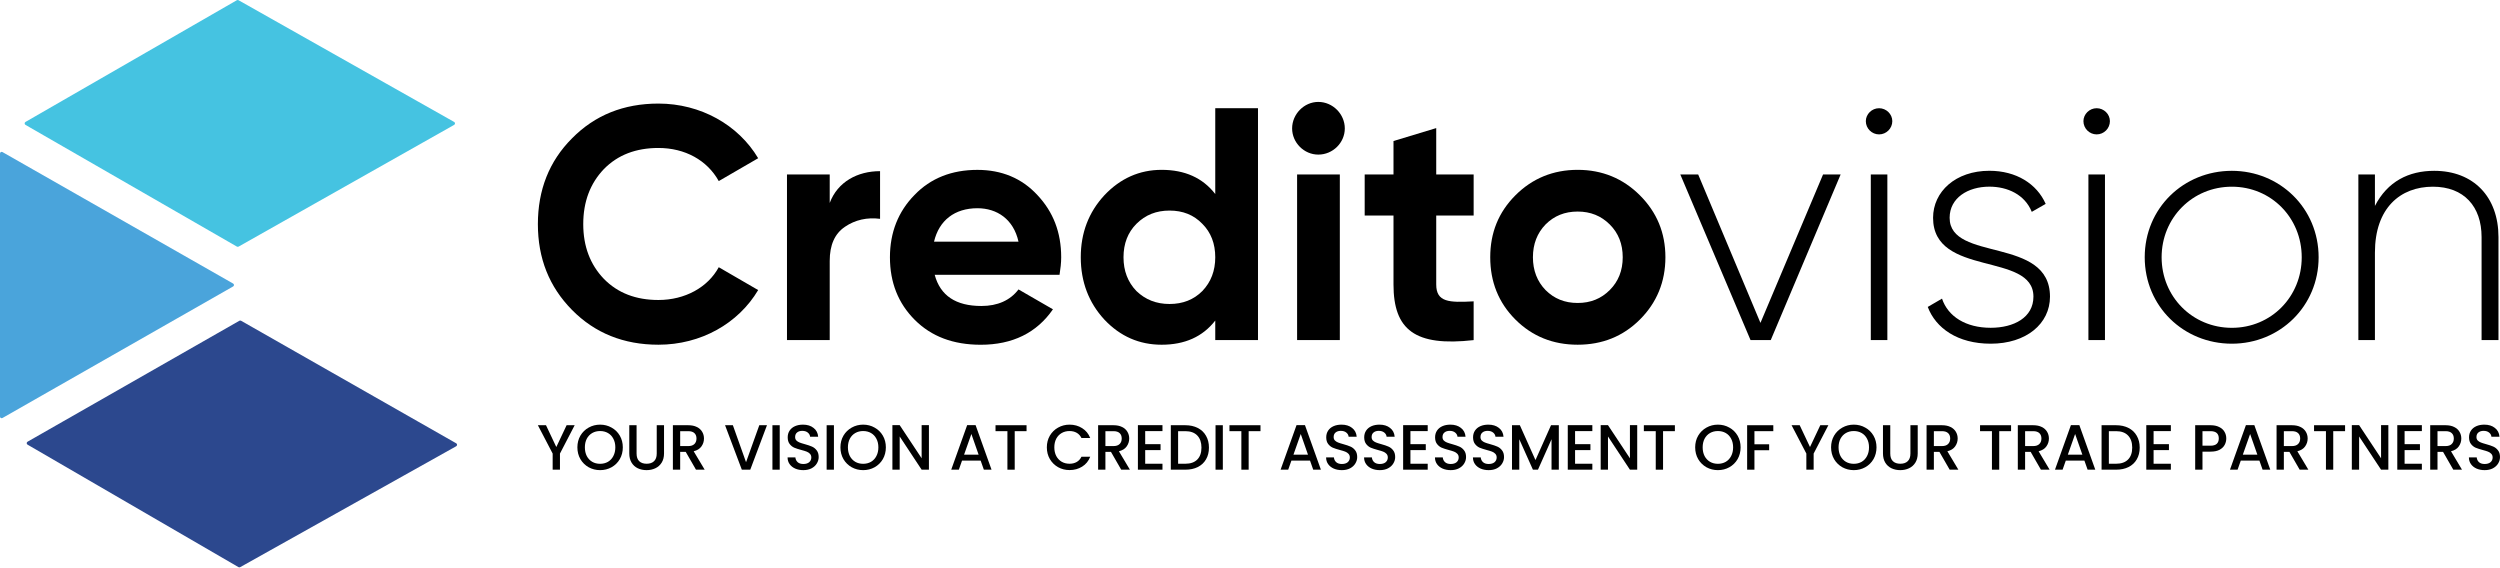 <svg width="396" height="90" viewBox="0 0 396 90" fill="none" xmlns="http://www.w3.org/2000/svg">
<path d="M0 24.322V65.987C0 66.192 0.214 66.313 0.392 66.21L36.929 45.373C37.106 45.271 37.106 45.019 36.929 44.916L0.392 24.088C0.214 23.986 0 24.116 0 24.322Z" fill="#4AA4DB"/>
<path d="M4.363 69.967L37.917 50.808C38.001 50.762 38.104 50.762 38.188 50.808L72.263 70.219C72.45 70.322 72.441 70.583 72.263 70.685L38.048 89.835C37.964 89.882 37.861 89.882 37.777 89.835L4.363 70.433C4.186 70.331 4.186 70.07 4.363 69.967Z" fill="#2C488E"/>
<path d="M4.036 19.315L37.515 0.035C37.599 -0.012 37.702 -0.012 37.786 0.035L71.936 19.315C72.123 19.418 72.123 19.679 71.936 19.781L37.795 39.061C37.711 39.108 37.609 39.108 37.525 39.061L4.036 19.781C3.859 19.679 3.859 19.418 4.036 19.315Z" fill="#45C3E1"/>
<path d="M90.607 49.095C86.986 45.421 85.2 40.911 85.2 35.505C85.2 30.098 86.986 25.534 90.607 21.914C94.227 18.24 98.791 16.406 104.299 16.406C110.96 16.406 116.945 19.764 120.094 25.062L113.851 28.683C112.017 25.379 108.498 23.438 104.299 23.438C100.732 23.438 97.847 24.537 95.643 26.795C93.492 29.053 92.387 31.938 92.387 35.505C92.387 39.017 93.486 41.909 95.643 44.161C97.847 46.419 100.732 47.518 104.299 47.518C108.498 47.518 112.119 45.523 113.851 42.327L120.094 45.947C116.945 51.246 111.019 54.603 104.299 54.603C98.791 54.603 94.227 52.763 90.607 49.095Z" fill="black"/>
<path d="M131.427 32.147C132.687 28.79 135.835 27.111 139.402 27.111V34.662C137.353 34.4 135.465 34.818 133.84 35.923C132.215 37.022 131.427 38.808 131.427 41.329V53.868H124.658V27.637H131.427V32.147Z" fill="black"/>
<path d="M148.057 43.533C148.947 46.837 151.414 48.468 155.453 48.468C158.021 48.468 160.017 47.578 161.331 45.845L166.785 48.994C164.216 52.721 160.381 54.609 155.345 54.609C150.99 54.609 147.525 53.295 144.903 50.672C142.28 48.05 140.966 44.746 140.966 40.756C140.966 36.819 142.28 33.515 144.849 30.893C147.418 28.216 150.775 26.908 154.819 26.908C158.649 26.908 161.851 28.223 164.318 30.893C166.839 33.569 168.093 36.819 168.093 40.756C168.093 41.646 167.986 42.542 167.83 43.533H148.057ZM161.331 38.282C160.542 34.716 157.92 32.984 154.825 32.984C151.205 32.984 148.738 34.925 147.949 38.282H161.331Z" fill="black"/>
<path d="M192.497 17.142H199.266V53.869H192.497V50.775C190.502 53.343 187.67 54.604 183.996 54.604C180.484 54.604 177.437 53.29 174.922 50.613C172.455 47.937 171.194 44.633 171.194 40.75C171.194 36.867 172.455 33.618 174.922 30.941C177.443 28.265 180.484 26.903 183.996 26.903C187.67 26.903 190.502 28.163 192.497 30.732V17.142ZM185.257 48.152C187.354 48.152 189.086 47.471 190.448 46.103C191.81 44.687 192.497 42.901 192.497 40.75C192.497 38.6 191.816 36.814 190.448 35.452C189.086 34.036 187.354 33.355 185.257 33.355C183.16 33.355 181.428 34.036 180.012 35.452C178.65 36.814 177.963 38.6 177.963 40.75C177.963 42.901 178.644 44.687 180.012 46.103C181.428 47.465 183.16 48.152 185.257 48.152Z" fill="black"/>
<path d="M204.672 20.343C204.672 18.085 206.56 16.144 208.818 16.144C211.124 16.144 213.017 18.085 213.017 20.343C213.017 22.601 211.13 24.489 208.818 24.489C206.56 24.489 204.672 22.595 204.672 20.343ZM205.46 53.869V27.637H212.229V53.869H205.46Z" fill="black"/>
<path d="M233.425 34.142H227.498V45.057C227.498 47.888 229.548 47.942 233.425 47.733V53.874C224.135 54.926 220.73 52.249 220.73 45.057V34.142H216.166V27.637H220.73V22.338L227.498 20.289V27.637H233.425V34.142Z" fill="black"/>
<path d="M249.9 54.603C246.017 54.603 242.714 53.289 240.037 50.613C237.361 47.936 236.053 44.633 236.053 40.75C236.053 36.867 237.367 33.617 240.037 30.941C242.708 28.264 246.017 26.902 249.9 26.902C253.783 26.902 257.087 28.264 259.763 30.941C262.439 33.617 263.801 36.867 263.801 40.75C263.801 44.633 262.439 47.936 259.763 50.613C257.087 53.289 253.783 54.603 249.9 54.603ZM249.9 47.99C251.949 47.99 253.628 47.309 254.99 45.941C256.352 44.579 257.039 42.847 257.039 40.75C257.039 38.653 256.358 36.921 254.99 35.559C253.628 34.197 251.949 33.51 249.9 33.51C247.851 33.51 246.173 34.191 244.81 35.559C243.496 36.921 242.815 38.653 242.815 40.75C242.815 42.847 243.496 44.579 244.81 45.941C246.173 47.309 247.851 47.99 249.9 47.99Z" fill="black"/>
<path d="M291.556 27.638L280.487 53.869H277.285L266.161 27.638H268.993L278.856 51.145L288.772 27.638H291.556Z" fill="black"/>
<path d="M295.547 19.191C295.547 18.091 296.491 17.142 297.644 17.142C298.797 17.142 299.741 18.085 299.741 19.191C299.741 20.344 298.797 21.288 297.644 21.288C296.491 21.288 295.547 20.344 295.547 19.191ZM296.335 27.638H298.958V53.869H296.335V27.638Z" fill="black"/>
<path d="M324.718 46.993C324.718 51.294 320.942 54.442 315.327 54.442C310.082 54.442 306.617 51.975 305.356 48.617L307.615 47.303C308.558 50.135 311.39 51.921 315.327 51.921C319.001 51.921 322.095 50.296 322.095 46.987C322.095 39.854 306.199 43.946 306.199 34.501C306.199 30.355 309.765 27.052 315.118 27.052C319.365 27.052 322.621 29.101 324.037 32.297L321.832 33.557C320.733 30.827 318.003 29.567 315.118 29.567C311.707 29.567 308.821 31.353 308.821 34.501C308.821 41.538 324.718 37.393 324.718 46.993Z" fill="black"/>
<path d="M330.016 19.191C330.016 18.091 330.96 17.142 332.112 17.142C333.265 17.142 334.209 18.085 334.209 19.191C334.209 20.344 333.265 21.288 332.112 21.288C330.96 21.288 330.016 20.344 330.016 19.191ZM330.804 27.638H333.427V53.869H330.804V27.638Z" fill="black"/>
<path d="M339.724 40.75C339.724 32.984 345.865 27.058 353.523 27.058C361.128 27.058 367.269 32.984 367.269 40.75C367.269 48.516 361.128 54.442 353.523 54.442C345.865 54.442 339.724 48.516 339.724 40.75ZM364.593 40.75C364.593 34.507 359.766 29.573 353.523 29.573C347.281 29.573 342.4 34.507 342.4 40.75C342.4 46.992 347.281 51.927 353.523 51.927C359.766 51.927 364.593 46.992 364.593 40.75Z" fill="black"/>
<path d="M395.758 37.548V53.862H393.082V37.548C393.082 32.721 390.304 29.573 385.37 29.573C380.226 29.573 376.188 32.93 376.188 40.015V53.868H373.565V27.637H376.188V32.619C378.183 28.736 381.541 27.058 385.579 27.058C391.822 27.058 395.758 31.203 395.758 37.548Z" fill="black"/>
<path d="M91.028 67.355L88.697 71.844V74.398H87.541V71.844L85.2 67.355H86.487L88.119 70.811L89.751 67.355H91.028Z" fill="black"/>
<path d="M95.056 74.469C94.4 74.469 93.796 74.317 93.242 74.013C92.694 73.702 92.258 73.273 91.934 72.726C91.617 72.172 91.458 71.55 91.458 70.861C91.458 70.172 91.617 69.554 91.934 69.007C92.258 68.46 92.694 68.034 93.242 67.73C93.796 67.419 94.4 67.264 95.056 67.264C95.718 67.264 96.322 67.419 96.87 67.73C97.424 68.034 97.859 68.46 98.177 69.007C98.495 69.554 98.653 70.172 98.653 70.861C98.653 71.55 98.495 72.172 98.177 72.726C97.859 73.273 97.424 73.702 96.87 74.013C96.322 74.317 95.718 74.469 95.056 74.469ZM95.056 73.466C95.522 73.466 95.937 73.361 96.302 73.152C96.667 72.936 96.951 72.632 97.153 72.24C97.363 71.841 97.468 71.382 97.468 70.861C97.468 70.341 97.363 69.885 97.153 69.493C96.951 69.101 96.667 68.801 96.302 68.591C95.937 68.382 95.522 68.277 95.056 68.277C94.589 68.277 94.174 68.382 93.809 68.591C93.444 68.801 93.157 69.101 92.948 69.493C92.745 69.885 92.644 70.341 92.644 70.861C92.644 71.382 92.745 71.841 92.948 72.24C93.157 72.632 93.444 72.936 93.809 73.152C94.174 73.361 94.589 73.466 95.056 73.466Z" fill="black"/>
<path d="M100.834 67.355V71.844C100.834 72.378 100.973 72.78 101.25 73.05C101.533 73.321 101.925 73.456 102.425 73.456C102.932 73.456 103.324 73.321 103.601 73.05C103.884 72.78 104.026 72.378 104.026 71.844V67.355H105.182V71.824C105.182 72.398 105.057 72.885 104.807 73.284C104.557 73.682 104.222 73.979 103.803 74.175C103.385 74.371 102.922 74.469 102.415 74.469C101.908 74.469 101.445 74.371 101.027 74.175C100.614 73.979 100.287 73.682 100.044 73.284C99.8 72.885 99.679 72.398 99.679 71.824V67.355H100.834Z" fill="black"/>
<path d="M110.243 74.398L108.622 71.581H107.74V74.398H106.585V67.355H109.017C109.557 67.355 110.013 67.45 110.385 67.639C110.763 67.828 111.044 68.081 111.226 68.399C111.415 68.716 111.51 69.071 111.51 69.463C111.51 69.922 111.375 70.341 111.105 70.719C110.841 71.091 110.432 71.344 109.878 71.48L111.621 74.398H110.243ZM107.74 70.659H109.017C109.449 70.659 109.774 70.551 109.99 70.334C110.213 70.118 110.324 69.828 110.324 69.463C110.324 69.098 110.216 68.814 110 68.612C109.784 68.402 109.456 68.297 109.017 68.297H107.74V70.659Z" fill="black"/>
<path d="M121.488 67.355L118.843 74.398H117.505L114.85 67.355H116.087L118.174 73.213L120.272 67.355H121.488Z" fill="black"/>
<path d="M123.508 67.355V74.398H122.353V67.355H123.508Z" fill="black"/>
<path d="M127.245 74.469C126.772 74.469 126.346 74.388 125.968 74.226C125.589 74.057 125.292 73.821 125.076 73.517C124.86 73.213 124.752 72.858 124.752 72.453H125.988C126.015 72.757 126.133 73.007 126.343 73.202C126.559 73.398 126.86 73.496 127.245 73.496C127.643 73.496 127.954 73.402 128.177 73.213C128.4 73.017 128.512 72.767 128.512 72.463C128.512 72.226 128.441 72.034 128.299 71.885C128.164 71.736 127.991 71.621 127.782 71.54C127.579 71.459 127.295 71.371 126.931 71.277C126.471 71.155 126.096 71.034 125.806 70.912C125.522 70.784 125.279 70.588 125.076 70.324C124.873 70.061 124.772 69.709 124.772 69.27C124.772 68.865 124.873 68.51 125.076 68.206C125.279 67.902 125.562 67.669 125.927 67.507C126.292 67.345 126.714 67.264 127.194 67.264C127.876 67.264 128.434 67.436 128.866 67.781C129.305 68.118 129.549 68.585 129.596 69.179H128.319C128.299 68.922 128.177 68.703 127.954 68.52C127.731 68.338 127.437 68.247 127.072 68.247C126.741 68.247 126.471 68.331 126.262 68.5C126.052 68.669 125.948 68.912 125.948 69.23C125.948 69.446 126.012 69.625 126.14 69.767C126.275 69.902 126.444 70.01 126.647 70.091C126.849 70.172 127.126 70.26 127.478 70.355C127.944 70.483 128.322 70.611 128.613 70.74C128.91 70.868 129.16 71.067 129.363 71.338C129.572 71.601 129.677 71.956 129.677 72.402C129.677 72.76 129.579 73.098 129.383 73.415C129.194 73.733 128.914 73.99 128.542 74.186C128.177 74.375 127.745 74.469 127.245 74.469Z" fill="black"/>
<path d="M132.094 67.355V74.398H130.939V67.355H132.094Z" fill="black"/>
<path d="M136.722 74.469C136.067 74.469 135.462 74.317 134.908 74.013C134.361 73.702 133.925 73.273 133.601 72.726C133.283 72.172 133.125 71.55 133.125 70.861C133.125 70.172 133.283 69.554 133.601 69.007C133.925 68.46 134.361 68.034 134.908 67.73C135.462 67.419 136.067 67.264 136.722 67.264C137.384 67.264 137.989 67.419 138.536 67.73C139.09 68.034 139.526 68.46 139.844 69.007C140.161 69.554 140.32 70.172 140.32 70.861C140.32 71.55 140.161 72.172 139.844 72.726C139.526 73.273 139.09 73.702 138.536 74.013C137.989 74.317 137.384 74.469 136.722 74.469ZM136.722 73.466C137.188 73.466 137.604 73.361 137.969 73.152C138.334 72.936 138.617 72.632 138.82 72.24C139.03 71.841 139.134 71.382 139.134 70.861C139.134 70.341 139.03 69.885 138.82 69.493C138.617 69.101 138.334 68.801 137.969 68.591C137.604 68.382 137.188 68.277 136.722 68.277C136.256 68.277 135.841 68.382 135.476 68.591C135.111 68.801 134.824 69.101 134.614 69.493C134.412 69.885 134.31 70.341 134.31 70.861C134.31 71.382 134.412 71.841 134.614 72.24C134.824 72.632 135.111 72.936 135.476 73.152C135.841 73.361 136.256 73.466 136.722 73.466Z" fill="black"/>
<path d="M147.142 74.398H145.987L142.511 69.138V74.398H141.356V67.345H142.511L145.987 72.594V67.345H147.142V74.398Z" fill="black"/>
<path d="M155.336 72.959H152.387L151.88 74.398H150.674L153.197 67.345H154.535L157.059 74.398H155.842L155.336 72.959ZM155.011 72.017L153.866 68.743L152.711 72.017H155.011Z" fill="black"/>
<path d="M162.605 67.355V68.297H160.73V74.398H159.575V68.297H157.69V67.355H162.605Z" fill="black"/>
<path d="M165.82 70.861C165.82 70.172 165.978 69.554 166.296 69.007C166.62 68.46 167.056 68.034 167.603 67.73C168.157 67.419 168.762 67.264 169.417 67.264C170.167 67.264 170.833 67.45 171.414 67.821C172.002 68.186 172.427 68.706 172.691 69.382H171.302C171.12 69.01 170.866 68.733 170.542 68.551C170.218 68.368 169.843 68.277 169.417 68.277C168.951 68.277 168.536 68.382 168.171 68.591C167.806 68.801 167.519 69.101 167.309 69.493C167.107 69.885 167.005 70.341 167.005 70.861C167.005 71.382 167.107 71.838 167.309 72.23C167.519 72.621 167.806 72.925 168.171 73.142C168.536 73.351 168.951 73.456 169.417 73.456C169.843 73.456 170.218 73.365 170.542 73.182C170.866 73 171.12 72.723 171.302 72.351H172.691C172.427 73.027 172.002 73.547 171.414 73.912C170.833 74.277 170.167 74.459 169.417 74.459C168.755 74.459 168.15 74.307 167.603 74.003C167.056 73.692 166.62 73.263 166.296 72.716C165.978 72.169 165.82 71.55 165.82 70.861Z" fill="black"/>
<path d="M177.6 74.398L175.979 71.581H175.097V74.398H173.942V67.355H176.374C176.914 67.355 177.37 67.45 177.742 67.639C178.12 67.828 178.401 68.081 178.583 68.399C178.772 68.716 178.867 69.071 178.867 69.463C178.867 69.922 178.732 70.341 178.462 70.719C178.198 71.091 177.789 71.344 177.235 71.48L178.978 74.398H177.6ZM175.097 70.659H176.374C176.806 70.659 177.131 70.551 177.347 70.334C177.57 70.118 177.681 69.828 177.681 69.463C177.681 69.098 177.573 68.814 177.357 68.612C177.141 68.402 176.813 68.297 176.374 68.297H175.097V70.659Z" fill="black"/>
<path d="M181.399 68.287V70.355H183.831V71.297H181.399V73.456H184.135V74.398H180.244V67.345H184.135V68.287H181.399Z" fill="black"/>
<path d="M187.757 67.355C188.507 67.355 189.163 67.5 189.723 67.791C190.291 68.074 190.727 68.487 191.031 69.027C191.342 69.561 191.497 70.186 191.497 70.902C191.497 71.618 191.342 72.24 191.031 72.767C190.727 73.294 190.291 73.699 189.723 73.983C189.163 74.26 188.507 74.398 187.757 74.398H185.457V67.355H187.757ZM187.757 73.456C188.582 73.456 189.213 73.233 189.653 72.787C190.092 72.341 190.311 71.713 190.311 70.902C190.311 70.084 190.092 69.446 189.653 68.987C189.213 68.527 188.582 68.297 187.757 68.297H186.612V73.456H187.757Z" fill="black"/>
<path d="M193.696 67.355V74.398H192.541V67.355H193.696Z" fill="black"/>
<path d="M199.662 67.355V68.297H197.787V74.398H196.632V68.297H194.747V67.355H199.662Z" fill="black"/>
<path d="M207.508 72.959H204.559L204.052 74.398H202.846L205.37 67.345H206.707L209.231 74.398H208.015L207.508 72.959ZM207.184 72.017L206.039 68.743L204.883 72.017H207.184Z" fill="black"/>
<path d="M212.548 74.469C212.075 74.469 211.649 74.388 211.271 74.226C210.892 74.057 210.595 73.821 210.379 73.517C210.163 73.213 210.055 72.858 210.055 72.453H211.291C211.318 72.757 211.436 73.007 211.646 73.202C211.862 73.398 212.162 73.496 212.548 73.496C212.946 73.496 213.257 73.402 213.48 73.213C213.703 73.017 213.814 72.767 213.814 72.463C213.814 72.226 213.743 72.034 213.602 71.885C213.466 71.736 213.294 71.621 213.085 71.54C212.882 71.459 212.598 71.371 212.233 71.277C211.774 71.155 211.399 71.034 211.109 70.912C210.825 70.784 210.582 70.588 210.379 70.324C210.176 70.061 210.075 69.709 210.075 69.27C210.075 68.865 210.176 68.51 210.379 68.206C210.582 67.902 210.865 67.669 211.23 67.507C211.595 67.345 212.017 67.264 212.497 67.264C213.179 67.264 213.737 67.436 214.169 67.781C214.608 68.118 214.851 68.585 214.899 69.179H213.622C213.602 68.922 213.48 68.703 213.257 68.52C213.034 68.338 212.74 68.247 212.375 68.247C212.044 68.247 211.774 68.331 211.565 68.5C211.355 68.669 211.25 68.912 211.25 69.23C211.25 69.446 211.315 69.625 211.443 69.767C211.578 69.902 211.747 70.01 211.95 70.091C212.152 70.172 212.429 70.26 212.781 70.355C213.247 70.483 213.625 70.611 213.916 70.74C214.213 70.868 214.463 71.067 214.666 71.338C214.875 71.601 214.98 71.956 214.98 72.402C214.98 72.76 214.882 73.098 214.686 73.415C214.497 73.733 214.216 73.99 213.845 74.186C213.48 74.375 213.048 74.469 212.548 74.469Z" fill="black"/>
<path d="M218.563 74.469C218.09 74.469 217.664 74.388 217.286 74.226C216.907 74.057 216.61 73.821 216.394 73.517C216.178 73.213 216.069 72.858 216.069 72.453H217.306C217.333 72.757 217.451 73.007 217.661 73.202C217.877 73.398 218.177 73.496 218.563 73.496C218.961 73.496 219.272 73.402 219.495 73.213C219.718 73.017 219.829 72.767 219.829 72.463C219.829 72.226 219.758 72.034 219.617 71.885C219.481 71.736 219.309 71.621 219.1 71.54C218.897 71.459 218.613 71.371 218.248 71.277C217.789 71.155 217.414 71.034 217.123 70.912C216.84 70.784 216.596 70.588 216.394 70.324C216.191 70.061 216.09 69.709 216.09 69.27C216.09 68.865 216.191 68.51 216.394 68.206C216.596 67.902 216.88 67.669 217.245 67.507C217.61 67.345 218.032 67.264 218.512 67.264C219.194 67.264 219.752 67.436 220.184 67.781C220.623 68.118 220.866 68.585 220.914 69.179H219.637C219.617 68.922 219.495 68.703 219.272 68.52C219.049 68.338 218.755 68.247 218.39 68.247C218.059 68.247 217.789 68.331 217.58 68.5C217.37 68.669 217.265 68.912 217.265 69.23C217.265 69.446 217.33 69.625 217.458 69.767C217.593 69.902 217.762 70.01 217.965 70.091C218.167 70.172 218.444 70.26 218.796 70.355C219.262 70.483 219.64 70.611 219.931 70.74C220.228 70.868 220.478 71.067 220.681 71.338C220.89 71.601 220.995 71.956 220.995 72.402C220.995 72.76 220.897 73.098 220.701 73.415C220.512 73.733 220.231 73.99 219.86 74.186C219.495 74.375 219.063 74.469 218.563 74.469Z" fill="black"/>
<path d="M223.412 68.287V70.355H225.844V71.297H223.412V73.456H226.148V74.398H222.257V67.345H226.148V68.287H223.412Z" fill="black"/>
<path d="M229.791 74.469C229.318 74.469 228.892 74.388 228.514 74.226C228.135 74.057 227.838 73.821 227.622 73.517C227.406 73.213 227.298 72.858 227.298 72.453H228.534C228.561 72.757 228.679 73.007 228.889 73.202C229.105 73.398 229.406 73.496 229.791 73.496C230.189 73.496 230.5 73.402 230.723 73.213C230.946 73.017 231.058 72.767 231.058 72.463C231.058 72.226 230.987 72.034 230.845 71.885C230.71 71.736 230.537 71.621 230.328 71.54C230.125 71.459 229.841 71.371 229.477 71.277C229.017 71.155 228.642 71.034 228.352 70.912C228.068 70.784 227.825 70.588 227.622 70.324C227.419 70.061 227.318 69.709 227.318 69.27C227.318 68.865 227.419 68.51 227.622 68.206C227.825 67.902 228.108 67.669 228.473 67.507C228.838 67.345 229.26 67.264 229.74 67.264C230.422 67.264 230.98 67.436 231.412 67.781C231.851 68.118 232.095 68.585 232.142 69.179H230.865C230.845 68.922 230.723 68.703 230.5 68.52C230.277 68.338 229.983 68.247 229.618 68.247C229.287 68.247 229.017 68.331 228.808 68.5C228.598 68.669 228.494 68.912 228.494 69.23C228.494 69.446 228.558 69.625 228.686 69.767C228.821 69.902 228.99 70.01 229.193 70.091C229.396 70.172 229.673 70.26 230.024 70.355C230.49 70.483 230.868 70.611 231.159 70.74C231.456 70.868 231.706 71.067 231.909 71.338C232.118 71.601 232.223 71.956 232.223 72.402C232.223 72.76 232.125 73.098 231.929 73.415C231.74 73.733 231.46 73.99 231.088 74.186C230.723 74.375 230.291 74.469 229.791 74.469Z" fill="black"/>
<path d="M235.806 74.469C235.333 74.469 234.907 74.388 234.529 74.226C234.15 74.057 233.853 73.821 233.637 73.517C233.421 73.213 233.313 72.858 233.313 72.453H234.549C234.576 72.757 234.694 73.007 234.904 73.202C235.12 73.398 235.421 73.496 235.806 73.496C236.204 73.496 236.515 73.402 236.738 73.213C236.961 73.017 237.073 72.767 237.073 72.463C237.073 72.226 237.002 72.034 236.86 71.885C236.725 71.736 236.552 71.621 236.343 71.54C236.14 71.459 235.856 71.371 235.492 71.277C235.032 71.155 234.657 71.034 234.367 70.912C234.083 70.784 233.84 70.588 233.637 70.324C233.434 70.061 233.333 69.709 233.333 69.27C233.333 68.865 233.434 68.51 233.637 68.206C233.84 67.902 234.123 67.669 234.488 67.507C234.853 67.345 235.275 67.264 235.755 67.264C236.437 67.264 236.995 67.436 237.427 67.781C237.866 68.118 238.11 68.585 238.157 69.179H236.88C236.86 68.922 236.738 68.703 236.515 68.52C236.292 68.338 235.998 68.247 235.633 68.247C235.302 68.247 235.032 68.331 234.823 68.5C234.613 68.669 234.508 68.912 234.508 69.23C234.508 69.446 234.573 69.625 234.701 69.767C234.836 69.902 235.005 70.01 235.208 70.091C235.41 70.172 235.687 70.26 236.039 70.355C236.505 70.483 236.883 70.611 237.174 70.74C237.471 70.868 237.721 71.067 237.924 71.338C238.133 71.601 238.238 71.956 238.238 72.402C238.238 72.76 238.14 73.098 237.944 73.415C237.755 73.733 237.474 73.99 237.103 74.186C236.738 74.375 236.306 74.469 235.806 74.469Z" fill="black"/>
<path d="M246.918 67.355V74.398H245.763V69.574L243.614 74.398H242.814L240.655 69.574V74.398H239.5V67.355H240.746L243.219 72.878L245.682 67.355H246.918Z" fill="black"/>
<path d="M249.491 68.287V70.355H251.923V71.297H249.491V73.456H252.227V74.398H248.335V67.345H252.227V68.287H249.491Z" fill="black"/>
<path d="M259.335 74.398H258.18L254.704 69.138V74.398H253.549V67.345H254.704L258.18 72.594V67.345H259.335V74.398Z" fill="black"/>
<path d="M265.302 67.355V68.297H263.427V74.398H262.271V68.297H260.386V67.355H265.302Z" fill="black"/>
<path d="M272.114 74.469C271.459 74.469 270.854 74.317 270.3 74.013C269.753 73.702 269.317 73.273 268.993 72.726C268.675 72.172 268.516 71.55 268.516 70.861C268.516 70.172 268.675 69.554 268.993 69.007C269.317 68.46 269.753 68.034 270.3 67.73C270.854 67.419 271.459 67.264 272.114 67.264C272.776 67.264 273.381 67.419 273.928 67.73C274.482 68.034 274.918 68.46 275.236 69.007C275.553 69.554 275.712 70.172 275.712 70.861C275.712 71.55 275.553 72.172 275.236 72.726C274.918 73.273 274.482 73.702 273.928 74.013C273.381 74.317 272.776 74.469 272.114 74.469ZM272.114 73.466C272.58 73.466 272.996 73.361 273.361 73.152C273.726 72.936 274.009 72.632 274.212 72.24C274.421 71.841 274.526 71.382 274.526 70.861C274.526 70.341 274.421 69.885 274.212 69.493C274.009 69.101 273.726 68.801 273.361 68.591C272.996 68.382 272.58 68.277 272.114 68.277C271.648 68.277 271.232 68.382 270.868 68.591C270.503 68.801 270.216 69.101 270.006 69.493C269.803 69.885 269.702 70.341 269.702 70.861C269.702 71.382 269.803 71.841 270.006 72.24C270.216 72.632 270.503 72.936 270.868 73.152C271.232 73.361 271.648 73.466 272.114 73.466Z" fill="black"/>
<path d="M280.892 67.355V68.297H277.903V70.375H280.234V71.317H277.903V74.398H276.747V67.355H280.892Z" fill="black"/>
<path d="M289.612 67.355L287.281 71.844V74.398H286.126V71.844L283.785 67.355H285.072L286.704 70.811L288.335 67.355H289.612Z" fill="black"/>
<path d="M293.64 74.469C292.985 74.469 292.38 74.317 291.826 74.013C291.279 73.702 290.843 73.273 290.519 72.726C290.201 72.172 290.043 71.55 290.043 70.861C290.043 70.172 290.201 69.554 290.519 69.007C290.843 68.46 291.279 68.034 291.826 67.73C292.38 67.419 292.985 67.264 293.64 67.264C294.302 67.264 294.907 67.419 295.454 67.73C296.008 68.034 296.444 68.46 296.762 69.007C297.079 69.554 297.238 70.172 297.238 70.861C297.238 71.55 297.079 72.172 296.762 72.726C296.444 73.273 296.008 73.702 295.454 74.013C294.907 74.317 294.302 74.469 293.64 74.469ZM293.64 73.466C294.106 73.466 294.522 73.361 294.887 73.152C295.252 72.936 295.535 72.632 295.738 72.24C295.948 71.841 296.052 71.382 296.052 70.861C296.052 70.341 295.948 69.885 295.738 69.493C295.535 69.101 295.252 68.801 294.887 68.591C294.522 68.382 294.106 68.277 293.64 68.277C293.174 68.277 292.759 68.382 292.394 68.591C292.029 68.801 291.742 69.101 291.532 69.493C291.33 69.885 291.228 70.341 291.228 70.861C291.228 71.382 291.33 71.841 291.532 72.24C291.742 72.632 292.029 72.936 292.394 73.152C292.759 73.361 293.174 73.466 293.64 73.466Z" fill="black"/>
<path d="M299.419 67.355V71.844C299.419 72.378 299.557 72.78 299.834 73.05C300.118 73.321 300.51 73.456 301.01 73.456C301.517 73.456 301.908 73.321 302.185 73.05C302.469 72.78 302.611 72.378 302.611 71.844V67.355H303.766V71.824C303.766 72.398 303.641 72.885 303.391 73.284C303.141 73.682 302.807 73.979 302.388 74.175C301.969 74.371 301.506 74.469 301 74.469C300.493 74.469 300.03 74.371 299.611 74.175C299.199 73.979 298.871 73.682 298.628 73.284C298.385 72.885 298.263 72.398 298.263 71.824V67.355H299.419Z" fill="black"/>
<path d="M308.828 74.398L307.206 71.581H306.325V74.398H305.169V67.355H307.602C308.142 67.355 308.598 67.45 308.97 67.639C309.348 67.828 309.628 68.081 309.811 68.399C310 68.716 310.095 69.071 310.095 69.463C310.095 69.922 309.959 70.341 309.689 70.719C309.426 71.091 309.017 71.344 308.463 71.48L310.206 74.398H308.828ZM306.325 70.659H307.602C308.034 70.659 308.358 70.551 308.574 70.334C308.797 70.118 308.909 69.828 308.909 69.463C308.909 69.098 308.801 68.814 308.585 68.612C308.368 68.402 308.041 68.297 307.602 68.297H306.325V70.659Z" fill="black"/>
<path d="M318.553 67.355V68.297H316.678V74.398H315.523V68.297H313.638V67.355H318.553Z" fill="black"/>
<path d="M323.28 74.398L321.659 71.581H320.777V74.398H319.622V67.355H322.054C322.594 67.355 323.05 67.45 323.422 67.639C323.8 67.828 324.081 68.081 324.263 68.399C324.452 68.716 324.547 69.071 324.547 69.463C324.547 69.922 324.412 70.341 324.141 70.719C323.878 71.091 323.469 71.344 322.915 71.48L324.658 74.398H323.28ZM320.777 70.659H322.054C322.486 70.659 322.81 70.551 323.027 70.334C323.25 70.118 323.361 69.828 323.361 69.463C323.361 69.098 323.253 68.814 323.037 68.612C322.821 68.402 322.493 68.297 322.054 68.297H320.777V70.659Z" fill="black"/>
<path d="M330.17 72.959H327.221L326.714 74.398H325.508L328.031 67.345H329.369L331.893 74.398H330.677L330.17 72.959ZM329.845 72.017L328.7 68.743L327.545 72.017H329.845Z" fill="black"/>
<path d="M335.189 67.355C335.939 67.355 336.594 67.5 337.155 67.791C337.723 68.074 338.158 68.487 338.462 69.027C338.773 69.561 338.929 70.186 338.929 70.902C338.929 71.618 338.773 72.24 338.462 72.767C338.158 73.294 337.723 73.699 337.155 73.983C336.594 74.26 335.939 74.398 335.189 74.398H332.889V67.355H335.189ZM335.189 73.456C336.013 73.456 336.645 73.233 337.084 72.787C337.523 72.341 337.743 71.713 337.743 70.902C337.743 70.084 337.523 69.446 337.084 68.987C336.645 68.527 336.013 68.297 335.189 68.297H334.044V73.456H335.189Z" fill="black"/>
<path d="M341.128 68.287V70.355H343.56V71.297H341.128V73.456H343.864V74.398H339.972V67.345H343.864V68.287H341.128Z" fill="black"/>
<path d="M352.642 69.453C352.642 69.811 352.558 70.149 352.389 70.466C352.22 70.784 351.95 71.044 351.578 71.246C351.206 71.442 350.73 71.54 350.149 71.54H348.872V74.398H347.717V67.355H350.149C350.69 67.355 351.146 67.45 351.517 67.639C351.896 67.821 352.176 68.071 352.358 68.389C352.548 68.706 352.642 69.061 352.642 69.453ZM350.149 70.598C350.588 70.598 350.916 70.5 351.132 70.304C351.348 70.101 351.456 69.817 351.456 69.453C351.456 68.683 351.021 68.297 350.149 68.297H348.872V70.598H350.149Z" fill="black"/>
<path d="M357.889 72.959H354.94L354.433 74.398H353.227L355.751 67.345H357.088L359.612 74.398H358.396L357.889 72.959ZM357.565 72.017L356.42 68.743L355.264 72.017H357.565Z" fill="black"/>
<path d="M364.266 74.398L362.645 71.581H361.763V74.398H360.608V67.355H363.04C363.581 67.355 364.037 67.45 364.408 67.639C364.786 67.828 365.067 68.081 365.249 68.399C365.438 68.716 365.533 69.071 365.533 69.463C365.533 69.922 365.398 70.341 365.128 70.719C364.864 71.091 364.455 71.344 363.901 71.48L365.645 74.398H364.266ZM361.763 70.659H363.04C363.472 70.659 363.797 70.551 364.013 70.334C364.236 70.118 364.347 69.828 364.347 69.463C364.347 69.098 364.239 68.814 364.023 68.612C363.807 68.402 363.479 68.297 363.04 68.297H361.763V70.659Z" fill="black"/>
<path d="M371.46 67.355V68.297H369.585V74.398H368.43V68.297H366.545V67.355H371.46Z" fill="black"/>
<path d="M378.315 74.398H377.16L373.684 69.138V74.398H372.529V67.345H373.684L377.16 72.594V67.345H378.315V74.398Z" fill="black"/>
<path d="M380.887 68.287V70.355H383.319V71.297H380.887V73.456H383.623V74.398H379.731V67.345H383.623V68.287H380.887Z" fill="black"/>
<path d="M388.603 74.398L386.982 71.581H386.1V74.398H384.945V67.355H387.377C387.917 67.355 388.373 67.45 388.745 67.639C389.123 67.828 389.404 68.081 389.586 68.399C389.775 68.716 389.87 69.071 389.87 69.463C389.87 69.922 389.735 70.341 389.465 70.719C389.201 71.091 388.792 71.344 388.238 71.48L389.981 74.398H388.603ZM386.1 70.659H387.377C387.809 70.659 388.134 70.551 388.35 70.334C388.573 70.118 388.684 69.828 388.684 69.463C388.684 69.098 388.576 68.814 388.36 68.612C388.144 68.402 387.816 68.297 387.377 68.297H386.1V70.659Z" fill="black"/>
<path d="M393.567 74.469C393.094 74.469 392.669 74.388 392.29 74.226C391.912 74.057 391.615 73.821 391.399 73.517C391.182 73.213 391.074 72.858 391.074 72.453H392.311C392.338 72.757 392.456 73.007 392.665 73.202C392.882 73.398 393.182 73.496 393.567 73.496C393.966 73.496 394.277 73.402 394.5 73.213C394.723 73.017 394.834 72.767 394.834 72.463C394.834 72.226 394.763 72.034 394.621 71.885C394.486 71.736 394.314 71.621 394.104 71.54C393.902 71.459 393.618 71.371 393.253 71.277C392.794 71.155 392.419 71.034 392.128 70.912C391.844 70.784 391.601 70.588 391.399 70.324C391.196 70.061 391.095 69.709 391.095 69.27C391.095 68.865 391.196 68.51 391.399 68.206C391.601 67.902 391.885 67.669 392.25 67.507C392.615 67.345 393.037 67.264 393.517 67.264C394.199 67.264 394.756 67.436 395.189 67.781C395.628 68.118 395.871 68.585 395.918 69.179H394.642C394.621 68.922 394.5 68.703 394.277 68.52C394.054 68.338 393.76 68.247 393.395 68.247C393.064 68.247 392.794 68.331 392.584 68.5C392.375 68.669 392.27 68.912 392.27 69.23C392.27 69.446 392.334 69.625 392.463 69.767C392.598 69.902 392.767 70.01 392.969 70.091C393.172 70.172 393.449 70.26 393.8 70.355C394.267 70.483 394.645 70.611 394.935 70.74C395.233 70.868 395.483 71.067 395.685 71.338C395.895 71.601 396 71.956 396 72.402C396 72.76 395.902 73.098 395.706 73.415C395.516 73.733 395.236 73.99 394.864 74.186C394.5 74.375 394.067 74.469 393.567 74.469Z" fill="black"/>
</svg>
